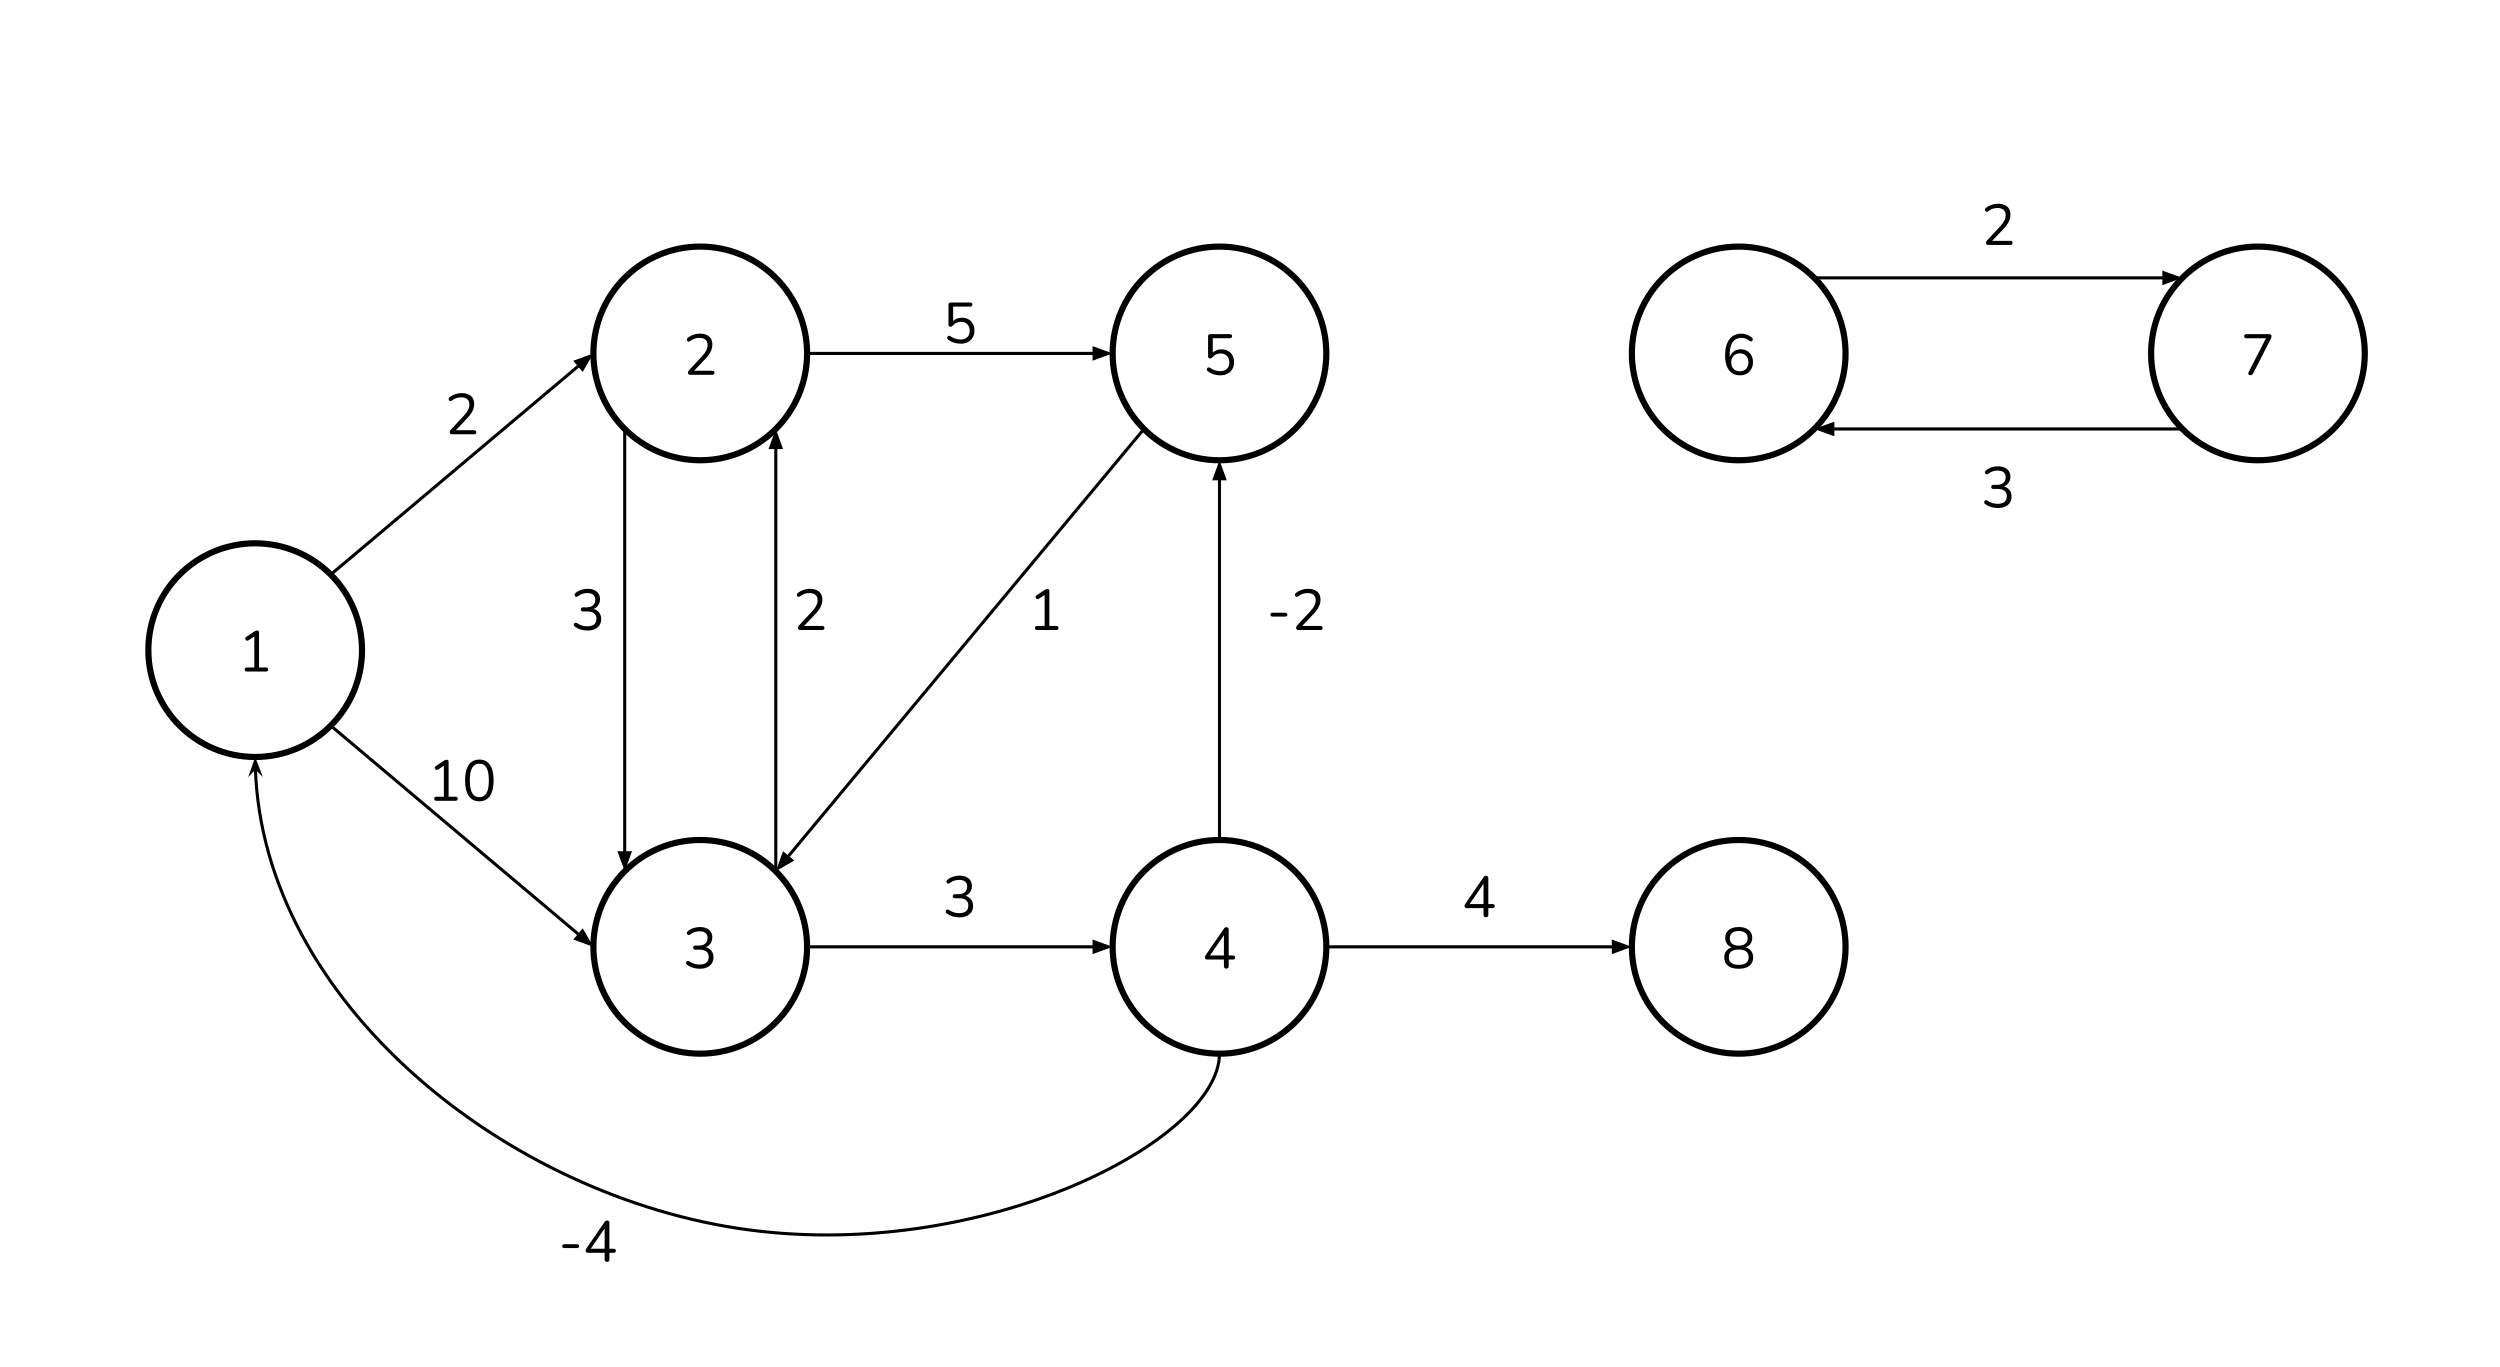 <svg version="1.1" viewBox="0.0 0.0 808.882 442.27" fill="none" stroke="none" stroke-linecap="square" stroke-miterlimit="10" xmlns:xlink="http://www.w3.org/1999/xlink" xmlns="http://www.w3.org/2000/svg"><clipPath id="p.0"><path d="m0 0l808.882 0l0 442.27l-808.882 0l0 -442.27z" clip-rule="nonzero"/></clipPath><g clip-path="url(#p.0)"><path fill="#000000" fill-opacity="0.0" d="m0 0l808.882 0l0 442.27l-808.882 0z" fill-rule="evenodd"/><path fill="#000000" fill-opacity="0.0" d="m48.0 210.352l0 0c0 -19.091 15.476 -34.567 34.567 -34.567l0 0c9.168 0 17.96 3.642 24.443 10.124c6.483 6.483 10.124 15.275 10.124 24.443l0 0c0 19.091 -15.476 34.567 -34.567 34.567l0 0c-19.091 0 -34.567 -15.476 -34.567 -34.567z" fill-rule="evenodd"/><path stroke="#000000" stroke-width="2.0" stroke-linejoin="round" stroke-linecap="butt" d="m48.0 210.352l0 0c0 -19.091 15.476 -34.567 34.567 -34.567l0 0c9.168 0 17.96 3.642 24.443 10.124c6.483 6.483 10.124 15.275 10.124 24.443l0 0c0 19.091 -15.476 34.567 -34.567 34.567l0 0c-19.091 0 -34.567 -15.476 -34.567 -34.567z" fill-rule="evenodd"/><path fill="#000000" d="m79.861 217.272q-0.328 0 -0.516 -0.172q-0.188 -0.188 -0.188 -0.5q0 -0.312 0.188 -0.469q0.188 -0.172 0.516 -0.172l2.422 0l0 -10.578l0.812 0l-2.703 1.797q-0.25 0.125 -0.469 0.109q-0.203 -0.016 -0.344 -0.156q-0.141 -0.141 -0.203 -0.328q-0.062 -0.203 0.016 -0.406q0.078 -0.219 0.328 -0.375l2.562 -1.703q0.25 -0.141 0.469 -0.234q0.219 -0.094 0.453 -0.094q0.266 0 0.438 0.156q0.172 0.156 0.172 0.5l0 11.312l2.234 0q0.344 0 0.531 0.172q0.188 0.156 0.188 0.469q0 0.344 -0.188 0.516q-0.188 0.156 -0.531 0.156l-6.188 0z" fill-rule="nonzero"/><path fill="#000000" fill-opacity="0.0" d="m192.0 114.352l0 0c0 -19.091 15.476 -34.567 34.567 -34.567l0 0c9.168 0 17.96 3.642 24.443 10.124c6.483 6.483 10.124 15.275 10.124 24.443l0 0c0 19.091 -15.476 34.567 -34.567 34.567l0 0c-19.091 0 -34.567 -15.476 -34.567 -34.567z" fill-rule="evenodd"/><path stroke="#000000" stroke-width="2.0" stroke-linejoin="round" stroke-linecap="butt" d="m192.0 114.352l0 0c0 -19.091 15.476 -34.567 34.567 -34.567l0 0c9.168 0 17.96 3.642 24.443 10.124c6.483 6.483 10.124 15.275 10.124 24.443l0 0c0 19.091 -15.476 34.567 -34.567 34.567l0 0c-19.091 0 -34.567 -15.476 -34.567 -34.567z" fill-rule="evenodd"/><path fill="#000000" d="m223.376 121.272q-0.406 0 -0.609 -0.188q-0.188 -0.203 -0.188 -0.547q0 -0.203 0.094 -0.391q0.109 -0.203 0.297 -0.406l4.172 -4.469q0.953 -1.031 1.375 -1.891q0.422 -0.875 0.422 -1.766q0 -1.125 -0.688 -1.703q-0.672 -0.594 -1.984 -0.594q-0.844 0 -1.594 0.266q-0.734 0.25 -1.422 0.797q-0.25 0.188 -0.453 0.172q-0.188 -0.031 -0.344 -0.156q-0.141 -0.125 -0.203 -0.328q-0.047 -0.219 0.016 -0.422q0.062 -0.203 0.281 -0.375q0.734 -0.594 1.75 -0.953q1.031 -0.375 2.094 -0.375q1.328 0 2.234 0.422q0.922 0.406 1.391 1.203q0.469 0.797 0.469 1.922q0 0.781 -0.25 1.547q-0.25 0.75 -0.766 1.547q-0.516 0.781 -1.344 1.609l-3.969 4.203l0 -0.438l6.297 0q0.344 0 0.516 0.172q0.188 0.156 0.188 0.469q0 0.344 -0.188 0.516q-0.172 0.156 -0.516 0.156l-7.078 0z" fill-rule="nonzero"/><path fill="#000000" fill-opacity="0.0" d="m192.0 306.352l0 0c0 -19.091 15.476 -34.567 34.567 -34.567l0 0c9.168 0 17.96 3.642 24.443 10.124c6.483 6.483 10.124 15.275 10.124 24.443l0 0c0 19.091 -15.476 34.567 -34.567 34.567l0 0c-19.091 0 -34.567 -15.476 -34.567 -34.567z" fill-rule="evenodd"/><path stroke="#000000" stroke-width="2.0" stroke-linejoin="round" stroke-linecap="butt" d="m192.0 306.352l0 0c0 -19.091 15.476 -34.567 34.567 -34.567l0 0c9.168 0 17.96 3.642 24.443 10.124c6.483 6.483 10.124 15.275 10.124 24.443l0 0c0 19.091 -15.476 34.567 -34.567 34.567l0 0c-19.091 0 -34.567 -15.476 -34.567 -34.567z" fill-rule="evenodd"/><path fill="#000000" d="m226.423 313.444q-1.094 0 -2.188 -0.312q-1.078 -0.328 -1.891 -0.938q-0.234 -0.172 -0.312 -0.375q-0.078 -0.219 -0.031 -0.422q0.047 -0.203 0.188 -0.328q0.156 -0.141 0.375 -0.156q0.219 -0.031 0.484 0.141q0.812 0.547 1.625 0.797q0.828 0.234 1.703 0.234q0.953 0 1.609 -0.281q0.656 -0.281 0.984 -0.828q0.344 -0.562 0.344 -1.359q0 -1.156 -0.766 -1.75q-0.766 -0.594 -2.219 -0.594l-1.328 0q-0.359 0 -0.547 -0.172q-0.188 -0.188 -0.188 -0.5q0 -0.312 0.188 -0.484q0.188 -0.172 0.547 -0.172l1.188 0q0.859 0 1.469 -0.297q0.609 -0.297 0.938 -0.844q0.344 -0.562 0.344 -1.344q0 -1.047 -0.672 -1.594q-0.672 -0.547 -1.938 -0.547q-0.844 0 -1.594 0.25q-0.75 0.234 -1.469 0.812q-0.219 0.156 -0.438 0.156q-0.219 -0.016 -0.359 -0.125q-0.141 -0.125 -0.203 -0.328q-0.062 -0.219 0 -0.422q0.078 -0.219 0.328 -0.406q0.75 -0.641 1.75 -0.969q1.016 -0.344 2.078 -0.344q1.266 0 2.172 0.406q0.906 0.406 1.391 1.172q0.484 0.75 0.484 1.812q0 0.797 -0.312 1.469q-0.312 0.656 -0.859 1.125q-0.547 0.453 -1.328 0.672l0 -0.219q1.359 0.234 2.109 1.125q0.766 0.875 0.766 2.219q0 1.141 -0.531 1.969q-0.531 0.828 -1.531 1.297q-0.984 0.453 -2.359 0.453z" fill-rule="nonzero"/><path fill="#000000" fill-opacity="0.0" d="m360.0 114.352l0 0c0 -19.091 15.476 -34.567 34.567 -34.567l0 0c9.168 0 17.96 3.642 24.443 10.124c6.483 6.483 10.124 15.275 10.124 24.443l0 0c0 19.091 -15.476 34.567 -34.567 34.567l0 0c-19.091 0 -34.567 -15.476 -34.567 -34.567z" fill-rule="evenodd"/><path stroke="#000000" stroke-width="2.0" stroke-linejoin="round" stroke-linecap="butt" d="m360.0 114.352l0 0c0 -19.091 15.476 -34.567 34.567 -34.567l0 0c9.168 0 17.96 3.642 24.443 10.124c6.483 6.483 10.124 15.275 10.124 24.443l0 0c0 19.091 -15.476 34.567 -34.567 34.567l0 0c-19.091 0 -34.567 -15.476 -34.567 -34.567z" fill-rule="evenodd"/><path fill="#000000" d="m394.845 121.444q-1.062 0 -2.125 -0.312q-1.047 -0.328 -1.906 -1.0q-0.219 -0.141 -0.297 -0.344q-0.078 -0.219 -0.031 -0.422q0.062 -0.203 0.219 -0.344q0.156 -0.141 0.359 -0.156q0.219 -0.016 0.469 0.156q0.766 0.531 1.578 0.797q0.828 0.266 1.719 0.266q0.906 0 1.562 -0.344q0.672 -0.359 1.016 -0.984q0.344 -0.625 0.344 -1.453q0 -1.297 -0.75 -2.109q-0.734 -0.828 -2.047 -0.828q-0.797 0 -1.469 0.297q-0.672 0.297 -1.234 0.953q-0.125 0.156 -0.312 0.266q-0.172 0.094 -0.391 0.094q-0.328 0 -0.5 -0.172q-0.172 -0.188 -0.172 -0.484l0 -6.484q0 -0.359 0.188 -0.531q0.188 -0.188 0.516 -0.188l6.344 0q0.359 0 0.531 0.172q0.172 0.172 0.172 0.484q0 0.312 -0.172 0.484q-0.172 0.172 -0.531 0.172l-5.531 0l0 5.234l-0.422 0q0.484 -0.781 1.344 -1.203q0.859 -0.422 1.922 -0.422q1.25 0 2.156 0.531q0.906 0.516 1.391 1.469q0.5 0.938 0.5 2.188q0 1.234 -0.547 2.188q-0.531 0.938 -1.531 1.484q-0.984 0.547 -2.359 0.547z" fill-rule="nonzero"/><path fill="#000000" fill-opacity="0.0" d="m360.0 306.352l0 0c0 -19.091 15.476 -34.567 34.567 -34.567l0 0c9.168 0 17.96 3.642 24.443 10.124c6.483 6.483 10.124 15.275 10.124 24.443l0 0c0 19.091 -15.476 34.567 -34.567 34.567l0 0c-19.091 0 -34.567 -15.476 -34.567 -34.567z" fill-rule="evenodd"/><path stroke="#000000" stroke-width="2.0" stroke-linejoin="round" stroke-linecap="butt" d="m360.0 306.352l0 0c0 -19.091 15.476 -34.567 34.567 -34.567l0 0c9.168 0 17.96 3.642 24.443 10.124c6.483 6.483 10.124 15.275 10.124 24.443l0 0c0 19.091 -15.476 34.567 -34.567 34.567l0 0c-19.091 0 -34.567 -15.476 -34.567 -34.567z" fill-rule="evenodd"/><path fill="#000000" d="m396.767 313.397q-0.359 0 -0.562 -0.203q-0.203 -0.203 -0.203 -0.578l0 -2.156l-5.359 0q-0.359 0 -0.578 -0.172q-0.219 -0.188 -0.219 -0.516q0 -0.219 0.094 -0.422q0.094 -0.219 0.344 -0.562l5.688 -8.281q0.156 -0.25 0.359 -0.375q0.219 -0.141 0.5 -0.141q0.297 0 0.5 0.188q0.219 0.188 0.219 0.594l0 8.375l1.359 0q0.359 0 0.547 0.172q0.188 0.172 0.188 0.484q0 0.312 -0.188 0.484q-0.188 0.172 -0.547 0.172l-1.359 0l0 2.156q0 0.375 -0.203 0.578q-0.203 0.203 -0.578 0.203zm-0.766 -4.25l0 -7.234l0.453 0l-5.234 7.641l0 -0.406l4.781 0z" fill-rule="nonzero"/><path fill="#000000" fill-opacity="0.0" d="m528.0 306.352l0 0c0 -19.091 15.476 -34.567 34.567 -34.567l0 0c9.168 0 17.96 3.642 24.443 10.124c6.483 6.483 10.124 15.275 10.124 24.443l0 0c0 19.091 -15.476 34.567 -34.567 34.567l0 0c-19.091 0 -34.567 -15.476 -34.567 -34.567z" fill-rule="evenodd"/><path stroke="#000000" stroke-width="2.0" stroke-linejoin="round" stroke-linecap="butt" d="m528.0 306.352l0 0c0 -19.091 15.476 -34.567 34.567 -34.567l0 0c9.168 0 17.96 3.642 24.443 10.124c6.483 6.483 10.124 15.275 10.124 24.443l0 0c0 19.091 -15.476 34.567 -34.567 34.567l0 0c-19.091 0 -34.567 -15.476 -34.567 -34.567z" fill-rule="evenodd"/><path fill="#000000" d="m562.564 313.444q-1.469 0 -2.531 -0.422q-1.047 -0.438 -1.594 -1.25q-0.547 -0.828 -0.547 -1.984q0 -0.922 0.359 -1.641q0.375 -0.719 1.047 -1.156q0.672 -0.453 1.547 -0.562l0 0.281q-1.203 -0.266 -1.922 -1.141q-0.719 -0.891 -0.719 -2.109q0 -1.125 0.531 -1.891q0.531 -0.781 1.516 -1.203q0.984 -0.422 2.312 -0.422q1.344 0 2.328 0.422q0.984 0.422 1.516 1.203q0.547 0.766 0.547 1.891q0 0.797 -0.328 1.484q-0.328 0.672 -0.922 1.125q-0.594 0.453 -1.406 0.625l0 -0.266q1.328 0.188 2.141 1.094q0.812 0.906 0.812 2.266q0 1.156 -0.562 1.984q-0.547 0.812 -1.594 1.25q-1.047 0.422 -2.531 0.422zm0 -1.266q1.594 0 2.406 -0.609q0.812 -0.625 0.812 -1.875q0 -1.234 -0.812 -1.844q-0.812 -0.609 -2.406 -0.609q-1.562 0 -2.391 0.609q-0.812 0.609 -0.812 1.844q0 1.25 0.812 1.875q0.828 0.609 2.391 0.609zm0 -6.203q0.922 0 1.562 -0.281q0.641 -0.297 0.984 -0.828q0.359 -0.547 0.359 -1.281q0 -1.109 -0.781 -1.734q-0.766 -0.625 -2.125 -0.625q-1.359 0 -2.125 0.625q-0.766 0.625 -0.766 1.734q0 1.125 0.766 1.766q0.766 0.625 2.125 0.625z" fill-rule="nonzero"/><path fill="#000000" fill-opacity="0.0" d="m528.0 114.352l0 0c0 -19.091 15.476 -34.567 34.567 -34.567l0 0c9.168 0 17.96 3.642 24.443 10.124c6.483 6.483 10.124 15.275 10.124 24.443l0 0c0 19.091 -15.476 34.567 -34.567 34.567l0 0c-19.091 0 -34.567 -15.476 -34.567 -34.567z" fill-rule="evenodd"/><path stroke="#000000" stroke-width="2.0" stroke-linejoin="round" stroke-linecap="butt" d="m528.0 114.352l0 0c0 -19.091 15.476 -34.567 34.567 -34.567l0 0c9.168 0 17.96 3.642 24.443 10.124c6.483 6.483 10.124 15.275 10.124 24.443l0 0c0 19.091 -15.476 34.567 -34.567 34.567l0 0c-19.091 0 -34.567 -15.476 -34.567 -34.567z" fill-rule="evenodd"/><path fill="#000000" d="m563.017 121.444q-1.547 0 -2.641 -0.75q-1.094 -0.766 -1.656 -2.203q-0.562 -1.438 -0.562 -3.469q0 -1.719 0.359 -3.016q0.359 -1.312 1.047 -2.219q0.688 -0.906 1.672 -1.375q1.0 -0.469 2.25 -0.469q0.859 0 1.75 0.344q0.906 0.328 1.609 0.953q0.203 0.141 0.25 0.359q0.047 0.219 -0.016 0.422q-0.047 0.188 -0.188 0.328q-0.141 0.125 -0.359 0.141q-0.203 0 -0.422 -0.172q-0.641 -0.547 -1.312 -0.766q-0.672 -0.234 -1.359 -0.234q-1.203 0 -2.062 0.594q-0.844 0.594 -1.281 1.797q-0.438 1.203 -0.438 3.016l0 1.734l-0.172 0q0.109 -1.062 0.625 -1.828q0.516 -0.781 1.312 -1.188q0.812 -0.422 1.812 -0.422q1.156 0 2.047 0.531q0.906 0.516 1.406 1.469q0.5 0.938 0.5 2.141q0 1.234 -0.531 2.203q-0.516 0.969 -1.469 1.531q-0.938 0.547 -2.172 0.547zm-0.094 -1.312q0.812 0 1.453 -0.359q0.641 -0.359 0.984 -1.016q0.359 -0.672 0.359 -1.531q0 -0.859 -0.359 -1.516q-0.344 -0.656 -0.984 -1.016q-0.641 -0.375 -1.453 -0.375q-0.828 0 -1.469 0.375q-0.625 0.359 -0.984 1.016q-0.344 0.656 -0.344 1.516q0 0.859 0.344 1.531q0.359 0.656 0.984 1.016q0.641 0.359 1.469 0.359z" fill-rule="nonzero"/><path fill="#000000" fill-opacity="0.0" d="m696.0 114.352l0 0c0 -19.091 15.476 -34.567 34.567 -34.567l0 0c9.168 0 17.96 3.642 24.443 10.124c6.483 6.483 10.124 15.275 10.124 24.443l0 0c0 19.091 -15.476 34.567 -34.567 34.567l0 0c-19.091 0 -34.567 -15.476 -34.567 -34.567z" fill-rule="evenodd"/><path stroke="#000000" stroke-width="2.0" stroke-linejoin="round" stroke-linecap="butt" d="m696.0 114.352l0 0c0 -19.091 15.476 -34.567 34.567 -34.567l0 0c9.168 0 17.96 3.642 24.443 10.124c6.483 6.483 10.124 15.275 10.124 24.443l0 0c0 19.091 -15.476 34.567 -34.567 34.567l0 0c-19.091 0 -34.567 -15.476 -34.567 -34.567z" fill-rule="evenodd"/><path fill="#000000" d="m728.111 121.397q-0.266 0 -0.453 -0.125q-0.188 -0.125 -0.234 -0.359q-0.047 -0.234 0.109 -0.516l5.984 -11.625l0 0.672l-6.719 0q-0.328 0 -0.516 -0.172q-0.188 -0.188 -0.188 -0.5q0 -0.312 0.188 -0.484q0.188 -0.172 0.516 -0.172l7.406 0q0.344 0 0.547 0.172q0.203 0.172 0.203 0.484q0 0.266 -0.078 0.469q-0.062 0.188 -0.172 0.422l-5.734 11.219q-0.141 0.266 -0.344 0.391q-0.203 0.125 -0.516 0.125z" fill-rule="nonzero"/><path fill="#000000" fill-opacity="0.0" d="m107.009 185.909l84.976 -71.559" fill-rule="evenodd"/><path stroke="#000000" stroke-width="1.0" stroke-linejoin="round" stroke-linecap="butt" d="m107.009 185.909l80.387 -67.694" fill-rule="evenodd"/><path fill="#000000" stroke="#000000" stroke-width="1.0" stroke-linecap="butt" d="m188.46 119.478l2.407 -4.187l-4.535 1.66z" fill-rule="evenodd"/><path fill="#000000" fill-opacity="0.0" d="m107.009 234.794l84.976 71.559" fill-rule="evenodd"/><path stroke="#000000" stroke-width="1.0" stroke-linejoin="round" stroke-linecap="butt" d="m107.009 234.794l80.387 67.694" fill-rule="evenodd"/><path fill="#000000" stroke="#000000" stroke-width="1.0" stroke-linecap="butt" d="m186.332 303.752l4.535 1.66l-2.407 -4.187z" fill-rule="evenodd"/><path fill="#000000" fill-opacity="0.0" d="m202.124 138.794l0 143.118" fill-rule="evenodd"/><path stroke="#000000" stroke-width="1.0" stroke-linejoin="round" stroke-linecap="butt" d="m202.124 138.794l0 137.118" fill-rule="evenodd"/><path fill="#000000" stroke="#000000" stroke-width="1.0" stroke-linecap="butt" d="m200.473 275.912l1.652 4.538l1.652 -4.538z" fill-rule="evenodd"/><path fill="#000000" fill-opacity="0.0" d="m251.009 281.909l0 -143.118" fill-rule="evenodd"/><path stroke="#000000" stroke-width="1.0" stroke-linejoin="round" stroke-linecap="butt" d="m251.009 281.909l0 -137.118" fill-rule="evenodd"/><path fill="#000000" stroke="#000000" stroke-width="1.0" stroke-linecap="butt" d="m252.661 144.791l-1.652 -4.538l-1.652 4.538z" fill-rule="evenodd"/><path fill="#000000" fill-opacity="0.0" d="m261.134 114.352l98.866 0" fill-rule="evenodd"/><path stroke="#000000" stroke-width="1.0" stroke-linejoin="round" stroke-linecap="butt" d="m261.134 114.352l92.866 0" fill-rule="evenodd"/><path fill="#000000" stroke="#000000" stroke-width="1.0" stroke-linecap="butt" d="m354.0 116.003l4.538 -1.652l-4.538 -1.652z" fill-rule="evenodd"/><path fill="#000000" fill-opacity="0.0" d="m370.128 138.791l-119.118 143.118" fill-rule="evenodd"/><path stroke="#000000" stroke-width="1.0" stroke-linejoin="round" stroke-linecap="butt" d="m370.128 138.791l-115.28 138.506" fill-rule="evenodd"/><path fill="#000000" stroke="#000000" stroke-width="1.0" stroke-linecap="butt" d="m253.578 276.241l-1.634 4.545l4.173 -2.431z" fill-rule="evenodd"/><path fill="#000000" fill-opacity="0.0" d="m261.134 306.352l98.866 0" fill-rule="evenodd"/><path stroke="#000000" stroke-width="1.0" stroke-linejoin="round" stroke-linecap="butt" d="m261.134 306.352l92.866 0" fill-rule="evenodd"/><path fill="#000000" stroke="#000000" stroke-width="1.0" stroke-linecap="butt" d="m354.0 308.003l4.538 -1.652l-4.538 -1.652z" fill-rule="evenodd"/><path fill="#000000" fill-opacity="0.0" d="m394.567 271.785l0 -122.866" fill-rule="evenodd"/><path stroke="#000000" stroke-width="1.0" stroke-linejoin="round" stroke-linecap="butt" d="m394.567 271.785l0 -116.866" fill-rule="evenodd"/><path fill="#000000" stroke="#000000" stroke-width="1.0" stroke-linecap="butt" d="m396.219 154.919l-1.652 -4.538l-1.652 4.538z" fill-rule="evenodd"/><path fill="#000000" fill-opacity="0.0" d="m429.134 306.352l98.866 0" fill-rule="evenodd"/><path stroke="#000000" stroke-width="1.0" stroke-linejoin="round" stroke-linecap="butt" d="m429.134 306.352l92.866 0" fill-rule="evenodd"/><path fill="#000000" stroke="#000000" stroke-width="1.0" stroke-linecap="butt" d="m522.0 308.003l4.538 -1.652l-4.538 -1.652z" fill-rule="evenodd"/><path fill="#000000" fill-opacity="0.0" d="m394.567 340.919c0 28.241 -78.0 68.483 -156.0 56.483c-78.0 -12.0 -156.0 -76.241 -156.0 -152.483" fill-rule="evenodd"/><path stroke="#000000" stroke-width="1.0" stroke-linejoin="round" stroke-linecap="butt" d="m394.567 340.919c0 28.241 -78.0 68.483 -156.0 56.483c-39.0 -6.0 -78.0 -25.06 -107.25 -52.151c-14.625 -13.545 -26.812 -29.098 -35.344 -46.03c-4.266 -8.466 -7.617 -17.276 -9.902 -26.353c-1.143 -4.538 -2.019 -9.143 -2.609 -13.805c-0.295 -2.331 -0.519 -4.676 -0.669 -7.034c-0.075 -1.179 -0.132 -2.361 -0.169 -3.546l-0.004 -0.138" fill-rule="evenodd"/><path fill="#000000" stroke="#000000" stroke-width="1.0" stroke-linecap="butt" d="m82.62 248.345l1.142 1.107l-1.172 -3.072l-1.077 3.107z" fill-rule="evenodd"/><path fill="#000000" fill-opacity="0.0" d="m587.009 89.909l119.118 0" fill-rule="evenodd"/><path stroke="#000000" stroke-width="1.0" stroke-linejoin="round" stroke-linecap="butt" d="m587.009 89.909l113.118 0" fill-rule="evenodd"/><path fill="#000000" stroke="#000000" stroke-width="1.0" stroke-linecap="butt" d="m700.128 91.561l4.538 -1.652l-4.538 -1.652z" fill-rule="evenodd"/><path fill="#000000" fill-opacity="0.0" d="m706.128 138.794l-119.118 0" fill-rule="evenodd"/><path stroke="#000000" stroke-width="1.0" stroke-linejoin="round" stroke-linecap="butt" d="m706.128 138.794l-113.118 0" fill-rule="evenodd"/><path fill="#000000" stroke="#000000" stroke-width="1.0" stroke-linecap="butt" d="m593.009 137.142l-4.538 1.652l4.538 1.652z" fill-rule="evenodd"/><path fill="#000000" fill-opacity="0.0" d="m129.672 109.265l39.654 0l0 48.661l-39.654 0z" fill-rule="evenodd"/><path fill="#000000" d="m146.308 140.516q-0.406 0 -0.609 -0.188q-0.188 -0.203 -0.188 -0.547q0 -0.203 0.094 -0.391q0.109 -0.203 0.297 -0.406l4.172 -4.469q0.953 -1.031 1.375 -1.891q0.422 -0.875 0.422 -1.766q0 -1.125 -0.688 -1.703q-0.672 -0.594 -1.984 -0.594q-0.844 0 -1.594 0.266q-0.734 0.25 -1.422 0.797q-0.25 0.188 -0.453 0.172q-0.188 -0.031 -0.344 -0.156q-0.141 -0.125 -0.203 -0.328q-0.047 -0.219 0.016 -0.422q0.062 -0.203 0.281 -0.375q0.734 -0.594 1.75 -0.953q1.031 -0.375 2.094 -0.375q1.328 0 2.234 0.422q0.922 0.406 1.391 1.203q0.469 0.797 0.469 1.922q0 0.781 -0.25 1.547q-0.25 0.75 -0.766 1.547q-0.516 0.781 -1.344 1.609l-3.969 4.203l0 -0.438l6.297 0q0.344 0 0.516 0.172q0.188 0.156 0.188 0.469q0 0.344 -0.188 0.516q-0.172 0.156 -0.516 0.156l-7.078 0z" fill-rule="nonzero"/><path fill="#000000" fill-opacity="0.0" d="m128.584 227.84l41.827 0l0 48.661l-41.827 0z" fill-rule="evenodd"/><path fill="#000000" d="m141.194 259.091q-0.328 0 -0.516 -0.172q-0.188 -0.188 -0.188 -0.5q0 -0.312 0.188 -0.469q0.188 -0.172 0.516 -0.172l2.422 0l0 -10.578l0.812 0l-2.703 1.797q-0.25 0.125 -0.469 0.109q-0.203 -0.016 -0.344 -0.156q-0.141 -0.141 -0.203 -0.328q-0.062 -0.203 0.016 -0.406q0.078 -0.219 0.328 -0.375l2.562 -1.703q0.25 -0.141 0.469 -0.234q0.219 -0.094 0.453 -0.094q0.266 0 0.438 0.156q0.172 0.156 0.172 0.5l0 11.312l2.234 0q0.344 0 0.531 0.172q0.188 0.156 0.188 0.469q0 0.344 -0.188 0.516q-0.188 0.156 -0.531 0.156l-6.188 0zm13.897 0.172q-2.25 0 -3.438 -1.734q-1.172 -1.734 -1.172 -5.016q0 -2.203 0.516 -3.703q0.531 -1.516 1.562 -2.281q1.047 -0.766 2.531 -0.766q2.281 0 3.438 1.719q1.172 1.703 1.172 5.0q0 2.203 -0.531 3.719q-0.516 1.516 -1.547 2.297q-1.016 0.766 -2.531 0.766zm0 -1.328q1.562 0 2.312 -1.328q0.766 -1.344 0.766 -4.125q0 -2.797 -0.766 -4.094q-0.75 -1.297 -2.312 -1.297q-1.547 0 -2.312 1.312q-0.766 1.297 -0.766 4.078q0 2.781 0.766 4.125q0.766 1.328 2.312 1.328z" fill-rule="nonzero"/><path fill="#000000" fill-opacity="0.0" d="m170.412 172.588l39.654 0l0 48.661l-39.654 0z" fill-rule="evenodd"/><path fill="#000000" d="m190.095 204.011q-1.094 0 -2.188 -0.312q-1.078 -0.328 -1.891 -0.938q-0.234 -0.172 -0.312 -0.375q-0.078 -0.219 -0.031 -0.422q0.047 -0.203 0.188 -0.328q0.156 -0.141 0.375 -0.156q0.219 -0.031 0.484 0.141q0.812 0.547 1.625 0.797q0.828 0.234 1.703 0.234q0.953 0 1.609 -0.281q0.656 -0.281 0.984 -0.828q0.344 -0.562 0.344 -1.359q0 -1.156 -0.766 -1.75q-0.766 -0.594 -2.219 -0.594l-1.328 0q-0.359 0 -0.547 -0.172q-0.188 -0.188 -0.188 -0.5q0 -0.312 0.188 -0.484q0.188 -0.172 0.547 -0.172l1.188 0q0.859 0 1.469 -0.297q0.609 -0.297 0.938 -0.844q0.344 -0.562 0.344 -1.344q0 -1.047 -0.672 -1.594q-0.672 -0.547 -1.938 -0.547q-0.844 0 -1.594 0.25q-0.75 0.234 -1.469 0.812q-0.219 0.156 -0.438 0.156q-0.219 -0.016 -0.359 -0.125q-0.141 -0.125 -0.203 -0.328q-0.062 -0.219 0 -0.422q0.078 -0.219 0.328 -0.406q0.75 -0.641 1.75 -0.969q1.016 -0.344 2.078 -0.344q1.266 0 2.172 0.406q0.906 0.406 1.391 1.172q0.484 0.75 0.484 1.812q0 0.797 -0.312 1.469q-0.312 0.656 -0.859 1.125q-0.547 0.453 -1.328 0.672l0 -0.219q1.359 0.234 2.109 1.125q0.766 0.875 0.766 2.219q0 1.141 -0.531 1.969q-0.531 0.828 -1.531 1.297q-0.984 0.453 -2.359 0.453z" fill-rule="nonzero"/><path fill="#000000" fill-opacity="0.0" d="m242.333 172.588l39.654 0l0 48.661l-39.654 0z" fill-rule="evenodd"/><path fill="#000000" d="m258.969 203.839q-0.406 0 -0.609 -0.188q-0.188 -0.203 -0.188 -0.547q0 -0.203 0.094 -0.391q0.109 -0.203 0.297 -0.406l4.172 -4.469q0.953 -1.031 1.375 -1.891q0.422 -0.875 0.422 -1.766q0 -1.125 -0.688 -1.703q-0.672 -0.594 -1.984 -0.594q-0.844 0 -1.594 0.266q-0.734 0.25 -1.422 0.797q-0.25 0.188 -0.453 0.172q-0.188 -0.031 -0.344 -0.156q-0.141 -0.125 -0.203 -0.328q-0.047 -0.219 0.016 -0.422q0.062 -0.203 0.281 -0.375q0.734 -0.594 1.75 -0.953q1.031 -0.375 2.094 -0.375q1.328 0 2.234 0.422q0.922 0.406 1.391 1.203q0.469 0.797 0.469 1.922q0 0.781 -0.25 1.547q-0.25 0.75 -0.766 1.547q-0.516 0.781 -1.344 1.609l-3.969 4.203l0 -0.438l6.297 0q0.344 0 0.516 0.172q0.188 0.156 0.188 0.469q0 0.344 -0.188 0.516q-0.172 0.156 -0.516 0.156l-7.078 0z" fill-rule="nonzero"/><path fill="#000000" fill-opacity="0.0" d="m318.449 172.588l39.654 0l0 48.661l-39.654 0z" fill-rule="evenodd"/><path fill="#000000" d="m335.569 203.839q-0.328 0 -0.516 -0.172q-0.188 -0.188 -0.188 -0.5q0 -0.312 0.188 -0.469q0.188 -0.172 0.516 -0.172l2.422 0l0 -10.578l0.812 0l-2.703 1.797q-0.25 0.125 -0.469 0.109q-0.203 -0.016 -0.344 -0.156q-0.141 -0.141 -0.203 -0.328q-0.062 -0.203 0.016 -0.406q0.078 -0.219 0.328 -0.375l2.562 -1.703q0.25 -0.141 0.469 -0.234q0.219 -0.094 0.453 -0.094q0.266 0 0.438 0.156q0.172 0.156 0.172 0.5l0 11.312l2.234 0q0.344 0 0.531 0.172q0.188 0.156 0.188 0.469q0 0.344 -0.188 0.516q-0.188 0.156 -0.531 0.156l-6.188 0z" fill-rule="nonzero"/><path fill="#000000" fill-opacity="0.0" d="m290.74 79.785l39.654 0l0 48.661l-39.654 0z" fill-rule="evenodd"/><path fill="#000000" d="m310.845 111.207q-1.062 0 -2.125 -0.312q-1.047 -0.328 -1.906 -1.0q-0.219 -0.141 -0.297 -0.344q-0.078 -0.219 -0.031 -0.422q0.062 -0.203 0.219 -0.344q0.156 -0.141 0.359 -0.156q0.219 -0.016 0.469 0.156q0.766 0.531 1.578 0.797q0.828 0.266 1.719 0.266q0.906 0 1.562 -0.344q0.672 -0.359 1.016 -0.984q0.344 -0.625 0.344 -1.453q0 -1.297 -0.75 -2.109q-0.734 -0.828 -2.047 -0.828q-0.797 0 -1.469 0.297q-0.672 0.297 -1.234 0.953q-0.125 0.156 -0.312 0.266q-0.172 0.094 -0.391 0.094q-0.328 0 -0.5 -0.172q-0.172 -0.188 -0.172 -0.484l0 -6.484q0 -0.359 0.188 -0.531q0.188 -0.188 0.516 -0.188l6.344 0q0.359 0 0.531 0.172q0.172 0.172 0.172 0.484q0 0.312 -0.172 0.484q-0.172 0.172 -0.531 0.172l-5.531 0l0 5.234l-0.422 0q0.484 -0.781 1.344 -1.203q0.859 -0.422 1.922 -0.422q1.25 0 2.156 0.531q0.906 0.516 1.391 1.469q0.5 0.938 0.5 2.188q0 1.234 -0.547 2.188q-0.531 0.938 -1.531 1.484q-0.984 0.547 -2.359 0.547z" fill-rule="nonzero"/><path fill="#000000" fill-opacity="0.0" d="m399.554 172.588l39.654 0l0 48.661l-39.654 0z" fill-rule="evenodd"/><path fill="#000000" d="m411.688 199.495q-0.281 0 -0.469 -0.172q-0.172 -0.188 -0.172 -0.453q0 -0.281 0.172 -0.453q0.188 -0.172 0.469 -0.172l4.203 0q0.266 0 0.453 0.172q0.188 0.172 0.188 0.453q0 0.266 -0.188 0.453q-0.188 0.172 -0.453 0.172l-4.203 0zm8.457 4.344q-0.406 0 -0.609 -0.188q-0.188 -0.203 -0.188 -0.547q0 -0.203 0.094 -0.391q0.109 -0.203 0.297 -0.406l4.172 -4.469q0.953 -1.031 1.375 -1.891q0.422 -0.875 0.422 -1.766q0 -1.125 -0.688 -1.703q-0.672 -0.594 -1.984 -0.594q-0.844 0 -1.594 0.266q-0.734 0.25 -1.422 0.797q-0.25 0.188 -0.453 0.172q-0.188 -0.031 -0.344 -0.156q-0.141 -0.125 -0.203 -0.328q-0.047 -0.219 0.016 -0.422q0.062 -0.203 0.281 -0.375q0.734 -0.594 1.75 -0.953q1.031 -0.375 2.094 -0.375q1.328 0 2.234 0.422q0.922 0.406 1.391 1.203q0.469 0.797 0.469 1.922q0 0.781 -0.25 1.547q-0.25 0.75 -0.766 1.547q-0.516 0.781 -1.344 1.609l-3.969 4.203l0 -0.438l6.297 0q0.344 0 0.516 0.172q0.188 0.156 0.188 0.469q0 0.344 -0.188 0.516q-0.172 0.156 -0.516 0.156l-7.078 0z" fill-rule="nonzero"/><path fill="#000000" fill-opacity="0.0" d="m290.74 265.391l39.654 0l0 48.661l-39.654 0z" fill-rule="evenodd"/><path fill="#000000" d="m310.423 296.814q-1.094 0 -2.188 -0.312q-1.078 -0.328 -1.891 -0.938q-0.234 -0.172 -0.312 -0.375q-0.078 -0.219 -0.031 -0.422q0.047 -0.203 0.188 -0.328q0.156 -0.141 0.375 -0.156q0.219 -0.031 0.484 0.141q0.812 0.547 1.625 0.797q0.828 0.234 1.703 0.234q0.953 0 1.609 -0.281q0.656 -0.281 0.984 -0.828q0.344 -0.562 0.344 -1.359q0 -1.156 -0.766 -1.75q-0.766 -0.594 -2.219 -0.594l-1.328 0q-0.359 0 -0.547 -0.172q-0.188 -0.188 -0.188 -0.5q0 -0.312 0.188 -0.484q0.188 -0.172 0.547 -0.172l1.188 0q0.859 0 1.469 -0.297q0.609 -0.297 0.938 -0.844q0.344 -0.562 0.344 -1.344q0 -1.047 -0.672 -1.594q-0.672 -0.547 -1.938 -0.547q-0.844 0 -1.594 0.25q-0.75 0.234 -1.469 0.812q-0.219 0.156 -0.438 0.156q-0.219 -0.016 -0.359 -0.125q-0.141 -0.125 -0.203 -0.328q-0.062 -0.219 0 -0.422q0.078 -0.219 0.328 -0.406q0.75 -0.641 1.75 -0.969q1.016 -0.344 2.078 -0.344q1.266 0 2.172 0.406q0.906 0.406 1.391 1.172q0.484 0.75 0.484 1.812q0 0.797 -0.312 1.469q-0.312 0.656 -0.859 1.125q-0.547 0.453 -1.328 0.672l0 -0.219q1.359 0.234 2.109 1.125q0.766 0.875 0.766 2.219q0 1.141 -0.531 1.969q-0.531 0.828 -1.531 1.297q-0.984 0.453 -2.359 0.453z" fill-rule="nonzero"/><path fill="#000000" fill-opacity="0.0" d="m458.74 265.391l39.654 0l0 48.661l-39.654 0z" fill-rule="evenodd"/><path fill="#000000" d="m480.767 296.767q-0.359 0 -0.562 -0.203q-0.203 -0.203 -0.203 -0.578l0 -2.156l-5.359 0q-0.359 0 -0.578 -0.172q-0.219 -0.188 -0.219 -0.516q0 -0.219 0.094 -0.422q0.094 -0.219 0.344 -0.562l5.688 -8.281q0.156 -0.25 0.359 -0.375q0.219 -0.141 0.5 -0.141q0.297 0 0.5 0.188q0.219 0.188 0.219 0.594l0 8.375l1.359 0q0.359 0 0.547 0.172q0.188 0.172 0.188 0.484q0 0.312 -0.188 0.484q-0.188 0.172 -0.547 0.172l-1.359 0l0 2.156q0 0.375 -0.203 0.578q-0.203 0.203 -0.578 0.203zm-0.766 -4.25l0 -7.234l0.453 0l-5.234 7.641l0 -0.406l4.781 0z" fill-rule="nonzero"/><path fill="#000000" fill-opacity="0.0" d="m626.74 48.0l39.654 0l0 48.661l-39.654 0z" fill-rule="evenodd"/><path fill="#000000" d="m643.376 79.251q-0.406 0 -0.609 -0.188q-0.188 -0.203 -0.188 -0.547q0 -0.203 0.094 -0.391q0.109 -0.203 0.297 -0.406l4.172 -4.469q0.953 -1.031 1.375 -1.891q0.422 -0.875 0.422 -1.766q0 -1.125 -0.688 -1.703q-0.672 -0.594 -1.984 -0.594q-0.844 0 -1.594 0.266q-0.734 0.25 -1.422 0.797q-0.25 0.188 -0.453 0.172q-0.188 -0.031 -0.344 -0.156q-0.141 -0.125 -0.203 -0.328q-0.047 -0.219 0.016 -0.422q0.062 -0.203 0.281 -0.375q0.734 -0.594 1.75 -0.953q1.031 -0.375 2.094 -0.375q1.328 0 2.234 0.422q0.922 0.406 1.391 1.203q0.469 0.797 0.469 1.922q0 0.781 -0.25 1.547q-0.25 0.75 -0.766 1.547q-0.516 0.781 -1.344 1.609l-3.969 4.203l0 -0.438l6.297 0q0.344 0 0.516 0.172q0.188 0.156 0.188 0.469q0 0.344 -0.188 0.516q-0.172 0.156 -0.516 0.156l-7.078 0z" fill-rule="nonzero"/><path fill="#000000" fill-opacity="0.0" d="m626.74 132.953l39.654 0l0 48.661l-39.654 0z" fill-rule="evenodd"/><path fill="#000000" d="m646.423 164.375q-1.094 0 -2.188 -0.312q-1.078 -0.328 -1.891 -0.938q-0.234 -0.172 -0.312 -0.375q-0.078 -0.219 -0.031 -0.422q0.047 -0.203 0.188 -0.328q0.156 -0.141 0.375 -0.156q0.219 -0.031 0.484 0.141q0.812 0.547 1.625 0.797q0.828 0.234 1.703 0.234q0.953 0 1.609 -0.281q0.656 -0.281 0.984 -0.828q0.344 -0.562 0.344 -1.359q0 -1.156 -0.766 -1.75q-0.766 -0.594 -2.219 -0.594l-1.328 0q-0.359 0 -0.547 -0.172q-0.188 -0.188 -0.188 -0.5q0 -0.312 0.188 -0.484q0.188 -0.172 0.547 -0.172l1.188 0q0.859 0 1.469 -0.297q0.609 -0.297 0.938 -0.844q0.344 -0.562 0.344 -1.344q0 -1.047 -0.672 -1.594q-0.672 -0.547 -1.938 -0.547q-0.844 0 -1.594 0.25q-0.75 0.234 -1.469 0.812q-0.219 0.156 -0.438 0.156q-0.219 -0.016 -0.359 -0.125q-0.141 -0.125 -0.203 -0.328q-0.062 -0.219 0 -0.422q0.078 -0.219 0.328 -0.406q0.75 -0.641 1.75 -0.969q1.016 -0.344 2.078 -0.344q1.266 0 2.172 0.406q0.906 0.406 1.391 1.172q0.484 0.75 0.484 1.812q0 0.797 -0.312 1.469q-0.312 0.656 -0.859 1.125q-0.547 0.453 -1.328 0.672l0 -0.219q1.359 0.234 2.109 1.125q0.766 0.875 0.766 2.219q0 1.141 -0.531 1.969q-0.531 0.828 -1.531 1.297q-0.984 0.453 -2.359 0.453z" fill-rule="nonzero"/><path fill="#000000" fill-opacity="0.0" d="m170.412 376.913l39.654 0l0 48.661l-39.654 0z" fill-rule="evenodd"/><path fill="#000000" d="m182.546 403.82q-0.281 0 -0.469 -0.172q-0.172 -0.188 -0.172 -0.453q0 -0.281 0.172 -0.453q0.188 -0.172 0.469 -0.172l4.203 0q0.266 0 0.453 0.172q0.188 0.172 0.188 0.453q0 0.266 -0.188 0.453q-0.188 0.172 -0.453 0.172l-4.203 0zm13.848 4.469q-0.359 0 -0.562 -0.203q-0.203 -0.203 -0.203 -0.578l0 -2.156l-5.359 0q-0.359 0 -0.578 -0.172q-0.219 -0.188 -0.219 -0.516q0 -0.219 0.094 -0.422q0.094 -0.219 0.344 -0.562l5.688 -8.281q0.156 -0.25 0.359 -0.375q0.219 -0.141 0.5 -0.141q0.297 0 0.5 0.188q0.219 0.188 0.219 0.594l0 8.375l1.359 0q0.359 0 0.547 0.172q0.188 0.172 0.188 0.484q0 0.312 -0.188 0.484q-0.188 0.172 -0.547 0.172l-1.359 0l0 2.156q0 0.375 -0.203 0.578q-0.203 0.203 -0.578 0.203zm-0.766 -4.25l0 -7.234l0.453 0l-5.234 7.641l0 -0.406l4.781 0z" fill-rule="nonzero"/></g></svg>